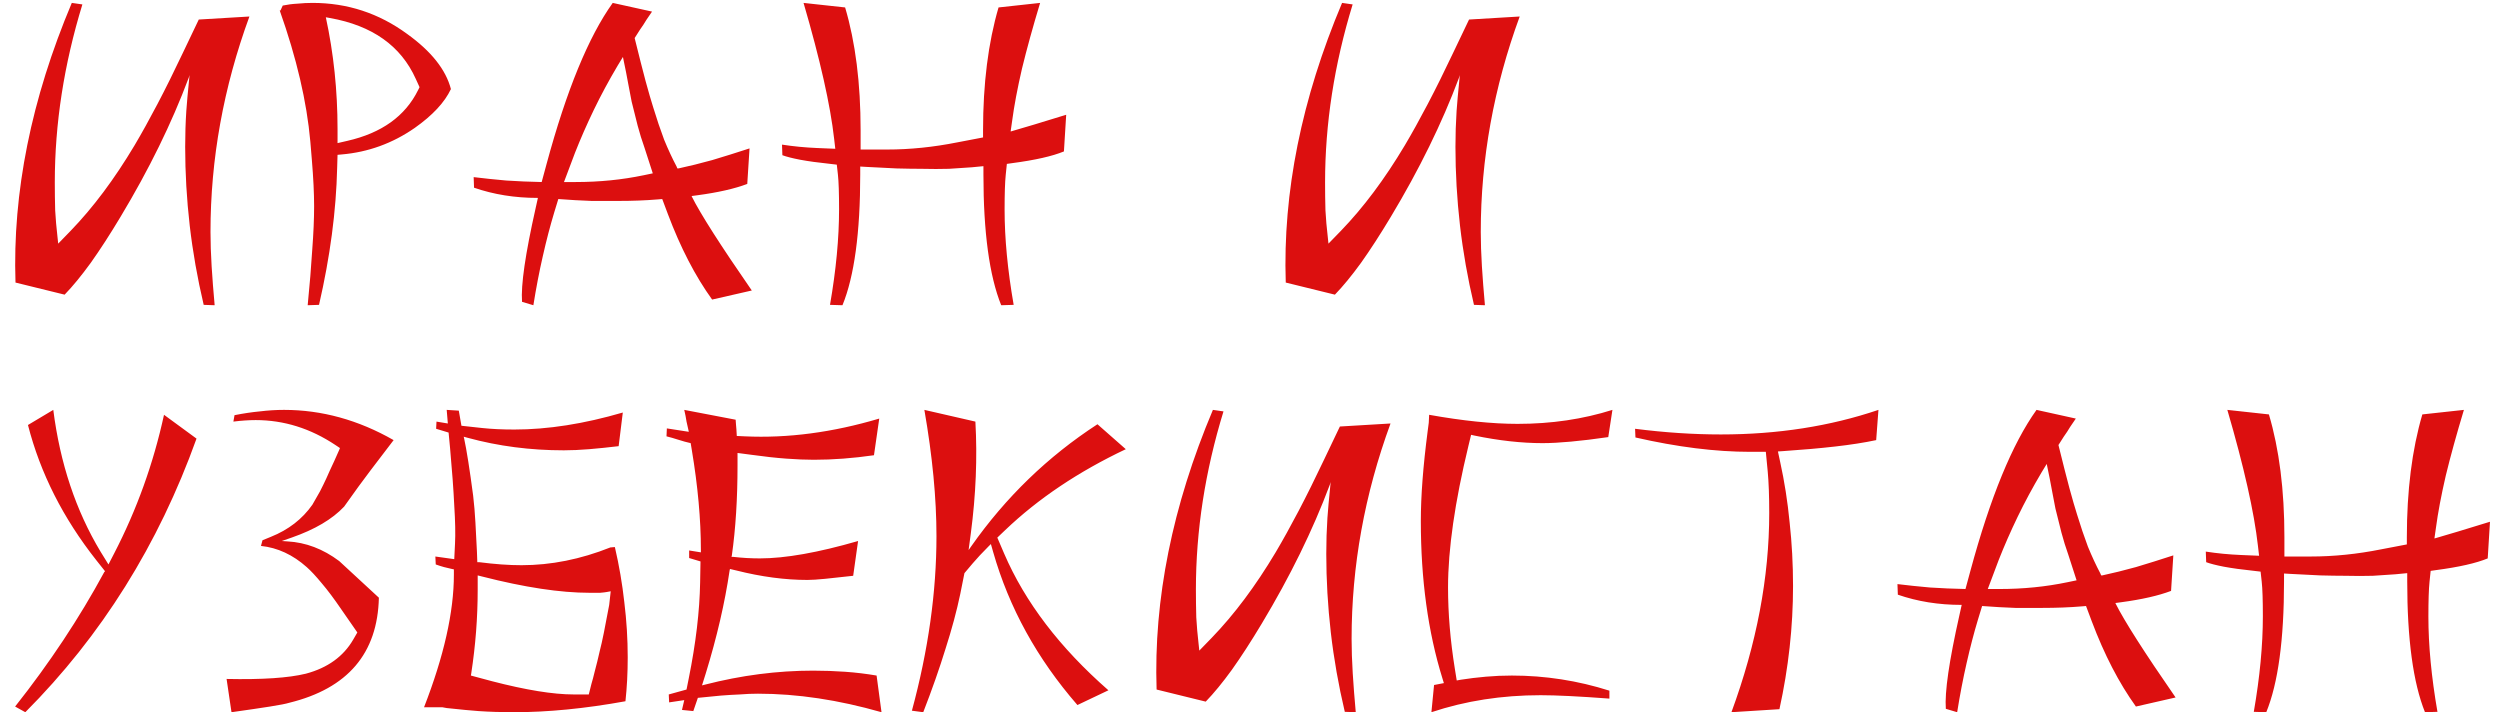 <?xml version="1.0" encoding="UTF-8"?> <svg xmlns="http://www.w3.org/2000/svg" width="172" height="49" viewBox="0 0 172 49" fill="none"><path d="M14.768 21L14.014 20.974C13.581 19.137 13.26 17.317 13.052 15.514C12.844 13.694 12.74 11.891 12.74 10.106C12.74 9.257 12.766 8.433 12.818 7.636C12.835 7.376 12.861 7.055 12.896 6.674C12.931 6.275 12.974 5.825 13.026 5.322L13.052 5.166L12.974 5.374C11.813 8.477 10.253 11.657 8.294 14.916C7.566 16.129 6.881 17.187 6.24 18.088C5.599 18.972 5.001 19.7 4.446 20.272L1.066 19.44C0.858 13.235 2.149 6.821 4.94 0.2L5.668 0.304C4.403 4.429 3.77 8.511 3.77 12.55C3.77 13.209 3.779 13.85 3.796 14.474C3.831 15.081 3.883 15.679 3.952 16.268L4.004 16.762L4.862 15.878C6.405 14.283 7.869 12.325 9.256 10.002C9.759 9.153 10.287 8.199 10.842 7.142C11.397 6.085 11.977 4.915 12.584 3.632L13.676 1.344L17.16 1.136C15.375 6.007 14.482 10.947 14.482 15.956C14.482 16.684 14.508 17.473 14.56 18.322C14.612 19.154 14.681 20.047 14.768 21ZM21.949 20.974L21.169 21C21.308 19.596 21.412 18.331 21.481 17.204C21.568 16.06 21.611 15.055 21.611 14.188C21.611 13.304 21.559 12.238 21.455 10.99L21.351 9.742C21.108 7.003 20.406 3.996 19.245 0.72H19.297L19.453 0.382C19.782 0.313 20.12 0.269 20.467 0.252C20.814 0.217 21.16 0.2 21.507 0.2C23.899 0.2 26.066 0.911 28.007 2.332C29.671 3.528 30.676 4.793 31.023 6.128C30.59 7.047 29.758 7.939 28.527 8.806C27.002 9.863 25.329 10.47 23.509 10.626L23.223 10.652L23.197 11.536C23.128 14.517 22.712 17.663 21.949 20.974ZM23.223 8.884V9.846L23.899 9.69C26.256 9.153 27.877 7.991 28.761 6.206L28.865 5.998L28.605 5.426C27.582 3.155 25.615 1.76 22.703 1.24L22.417 1.188C22.954 3.667 23.223 6.232 23.223 8.884ZM36.696 21L35.916 20.766C35.83 19.622 36.142 17.473 36.852 14.318L37.008 13.616H36.982C35.422 13.616 33.966 13.382 32.614 12.914L32.588 12.186C33.299 12.273 34.044 12.351 34.824 12.42C35.604 12.472 36.419 12.507 37.268 12.524L37.606 11.276C38.976 6.215 40.492 2.523 42.156 0.2L44.86 0.798C44.739 0.971 44.609 1.162 44.47 1.37C44.349 1.578 44.202 1.803 44.028 2.046L43.664 2.618L43.69 2.722C43.968 3.849 44.21 4.802 44.418 5.582C44.626 6.345 44.8 6.943 44.938 7.376C45.181 8.173 45.432 8.919 45.692 9.612C45.97 10.288 46.256 10.903 46.55 11.458L46.602 11.588H46.68C47.408 11.432 48.18 11.241 48.994 11.016C49.809 10.773 50.667 10.505 51.568 10.21L51.412 12.654C50.546 12.983 49.402 13.243 47.98 13.434L47.59 13.486V13.512C48.197 14.725 49.575 16.883 51.724 19.986L48.994 20.61C47.833 18.998 46.819 17.039 45.952 14.734L45.562 13.694L45.25 13.72C44.834 13.755 44.401 13.781 43.95 13.798C43.5 13.815 43.032 13.824 42.546 13.824C41.818 13.824 41.203 13.824 40.7 13.824C40.215 13.807 39.842 13.789 39.582 13.772L38.412 13.694L38.126 14.63C37.849 15.549 37.589 16.545 37.346 17.62C37.104 18.677 36.887 19.804 36.696 21ZM39.556 10.522L38.802 12.524H39.608C41.238 12.524 42.798 12.368 44.288 12.056L44.912 11.926L44.34 10.158C44.167 9.673 44.011 9.17 43.872 8.65C43.734 8.113 43.595 7.558 43.456 6.986C43.387 6.657 43.309 6.249 43.222 5.764C43.136 5.279 43.023 4.707 42.884 4.048L42.858 3.918L42.494 4.516C41.888 5.539 41.342 6.553 40.856 7.558C40.371 8.563 39.938 9.551 39.556 10.522ZM57.962 21L57.104 20.974C57.52 18.582 57.728 16.389 57.728 14.396C57.728 13.287 57.702 12.498 57.65 12.03L57.572 11.328L57.13 11.276C56.298 11.189 55.604 11.094 55.05 10.99C54.512 10.886 54.105 10.782 53.828 10.678L53.802 9.95C54.582 10.071 55.388 10.149 56.22 10.184L57.468 10.236L57.39 9.56C57.13 7.237 56.428 4.117 55.284 0.2L58.144 0.512C58.854 2.904 59.21 5.721 59.21 8.962V10.288H61.03C62.607 10.288 64.219 10.123 65.866 9.794L67.634 9.456V8.962C67.634 5.755 67.989 2.939 68.7 0.512L71.56 0.2C71.057 1.864 70.641 3.372 70.312 4.724C70 6.076 69.774 7.272 69.636 8.312L69.532 9.04H69.558C69.991 8.919 70.52 8.763 71.144 8.572C71.768 8.381 72.504 8.156 73.354 7.896L73.198 10.418C72.4 10.747 71.213 11.016 69.636 11.224L69.272 11.276L69.194 12.03C69.142 12.533 69.116 13.33 69.116 14.422C69.116 16.398 69.324 18.582 69.74 20.974L68.882 21C68.067 18.972 67.66 15.973 67.66 12.004V11.432L66.854 11.51C66.403 11.545 65.883 11.579 65.294 11.614C64.722 11.631 64.089 11.631 63.396 11.614C62.893 11.614 62.321 11.605 61.68 11.588C61.056 11.553 60.371 11.519 59.626 11.484L59.184 11.458V12.004C59.184 16.008 58.776 19.007 57.962 21ZM102.163 21L101.409 20.974C100.975 19.137 100.655 17.317 100.447 15.514C100.239 13.694 100.135 11.891 100.135 10.106C100.135 9.257 100.161 8.433 100.213 7.636C100.23 7.376 100.256 7.055 100.291 6.674C100.325 6.275 100.369 5.825 100.421 5.322L100.447 5.166L100.369 5.374C99.207 8.477 97.647 11.657 95.689 14.916C94.96 16.129 94.276 17.187 93.635 18.088C92.993 18.972 92.395 19.7 91.841 20.272L88.46 19.44C88.252 13.235 89.544 6.821 92.335 0.2L93.062 0.304C91.797 4.429 91.165 8.511 91.165 12.55C91.165 13.209 91.173 13.85 91.191 14.474C91.225 15.081 91.277 15.679 91.347 16.268L91.398 16.762L92.257 15.878C93.799 14.283 95.264 12.325 96.65 10.002C97.153 9.153 97.682 8.199 98.237 7.142C98.791 6.085 99.372 4.915 99.978 3.632L101.071 1.344L104.555 1.136C102.769 6.007 101.877 10.947 101.877 15.956C101.877 16.684 101.903 17.473 101.955 18.322C102.007 19.154 102.076 20.047 102.163 21ZM1.742 49L1.04 48.61C3.415 45.611 5.46 42.526 7.176 39.354L7.228 39.302L6.63 38.548C4.342 35.653 2.773 32.551 1.924 29.24L3.666 28.2C4.134 31.875 5.217 35.125 6.916 37.95L7.462 38.834L7.852 38.08C9.412 35.064 10.556 31.883 11.284 28.538L13.52 30.176C10.903 37.473 6.977 43.748 1.742 49ZM15.927 49L15.589 46.712C18.033 46.764 19.853 46.643 21.049 46.348C22.54 45.949 23.623 45.169 24.299 44.008L24.585 43.514L23.467 41.902C22.982 41.191 22.54 40.602 22.141 40.134C21.742 39.649 21.395 39.276 21.101 39.016C20.148 38.167 19.099 37.681 17.955 37.56L18.059 37.17L18.631 36.936C19.844 36.451 20.797 35.714 21.491 34.726C21.578 34.587 21.681 34.405 21.803 34.18C21.942 33.955 22.089 33.677 22.245 33.348C22.366 33.105 22.514 32.785 22.687 32.386C22.878 31.987 23.094 31.511 23.337 30.956L23.389 30.826L23.077 30.618C21.361 29.474 19.532 28.902 17.591 28.902C17.366 28.902 17.123 28.911 16.863 28.928C16.603 28.945 16.334 28.971 16.057 29.006L16.135 28.564C16.741 28.443 17.322 28.356 17.877 28.304C18.449 28.235 19.003 28.2 19.541 28.2C22.141 28.2 24.654 28.893 27.081 30.28L25.495 32.36C25.252 32.689 24.975 33.062 24.663 33.478C24.368 33.894 24.039 34.353 23.675 34.856C22.86 35.723 21.655 36.433 20.061 36.988L19.385 37.222L19.775 37.248C21.04 37.317 22.227 37.768 23.337 38.6L26.067 41.122C25.98 44.953 23.926 47.362 19.905 48.35C19.68 48.419 19.238 48.506 18.579 48.61C17.92 48.714 17.036 48.844 15.927 49ZM35.361 49C34.494 49 33.679 48.974 32.917 48.922C32.674 48.905 32.371 48.879 32.007 48.844C31.643 48.809 31.218 48.766 30.733 48.714L30.447 48.662H29.173C30.542 45.143 31.227 42.101 31.227 39.536V39.172L31.097 39.146C30.924 39.111 30.741 39.068 30.551 39.016C30.36 38.964 30.169 38.903 29.979 38.834L29.953 38.288L31.253 38.47L31.305 37.404C31.34 36.745 31.322 35.87 31.253 34.778C31.201 33.686 31.105 32.377 30.967 30.852L30.863 29.76L30.005 29.5L30.031 29.006L30.811 29.136L30.733 28.2L31.565 28.252L31.747 29.292L33.177 29.448C33.506 29.483 33.853 29.509 34.217 29.526C34.581 29.543 34.971 29.552 35.387 29.552C37.692 29.552 40.179 29.162 42.849 28.382L42.563 30.696C41.835 30.783 41.159 30.852 40.535 30.904C39.911 30.956 39.33 30.982 38.793 30.982C36.487 30.982 34.286 30.696 32.189 30.124L31.903 30.046L31.929 30.15C32.102 30.947 32.31 32.265 32.553 34.102C32.622 34.691 32.674 35.307 32.709 35.948C32.743 36.572 32.778 37.239 32.813 37.95L32.839 38.678H32.969C33.506 38.747 34.017 38.799 34.503 38.834C34.988 38.869 35.447 38.886 35.881 38.886C37.909 38.886 39.946 38.479 41.991 37.664L42.303 37.638C42.597 38.903 42.814 40.169 42.953 41.434C43.109 42.699 43.187 43.965 43.187 45.23C43.187 46.287 43.135 47.293 43.031 48.246C40.258 48.749 37.701 49 35.361 49ZM39.469 47.778H40.509L40.691 47.05C40.76 46.825 40.838 46.53 40.925 46.166C41.029 45.785 41.142 45.325 41.263 44.788C41.349 44.459 41.445 44.034 41.549 43.514C41.653 42.994 41.774 42.361 41.913 41.616L42.017 40.68L41.731 40.732C41.644 40.749 41.497 40.767 41.289 40.784C41.098 40.784 40.855 40.784 40.561 40.784C38.55 40.784 36.089 40.411 33.177 39.666L32.865 39.588V40.576C32.865 42.483 32.718 44.398 32.423 46.322L32.397 46.478L33.853 46.868C36.193 47.475 38.065 47.778 39.469 47.778ZM60.31 46.478L60.648 49C57.684 48.151 54.85 47.726 52.147 47.726C51.748 47.726 51.332 47.743 50.898 47.778C50.483 47.795 50.049 47.821 49.599 47.856L48.013 48.012L47.7 48.922L46.92 48.844L47.077 48.168L46.036 48.324L46.011 47.778L47.233 47.44L47.389 46.66C47.874 44.251 48.134 42.058 48.169 40.082L48.194 38.626L47.414 38.392V37.872L48.221 38.002V37.846C48.221 35.749 48.013 33.452 47.596 30.956L47.519 30.488L47.102 30.384C46.964 30.349 46.791 30.297 46.583 30.228C46.374 30.159 46.132 30.089 45.855 30.02L45.88 29.474L47.389 29.708L47.362 29.578C47.328 29.422 47.285 29.231 47.233 29.006C47.198 28.763 47.146 28.495 47.077 28.2L50.612 28.876C50.612 28.963 50.621 29.084 50.639 29.24C50.656 29.379 50.664 29.474 50.664 29.526L50.691 29.994L51.236 30.02C54.2 30.159 57.286 29.751 60.492 28.798L60.129 31.32C58.69 31.528 57.312 31.632 55.995 31.632C55.44 31.632 54.807 31.606 54.096 31.554C53.386 31.502 52.597 31.415 51.73 31.294L50.742 31.164V32.022C50.742 34.31 50.612 36.373 50.352 38.21L50.327 38.314H50.456C50.769 38.349 51.072 38.375 51.367 38.392C51.678 38.409 51.982 38.418 52.276 38.418C54.027 38.418 56.281 38.019 59.036 37.222L58.699 39.614C57.953 39.701 57.312 39.77 56.775 39.822C56.255 39.874 55.847 39.9 55.553 39.9C54.01 39.9 52.38 39.683 50.664 39.25L50.222 39.146L50.197 39.25C49.867 41.486 49.321 43.843 48.559 46.322L48.298 47.154L48.507 47.102C51.002 46.461 53.481 46.14 55.943 46.14C56.688 46.14 57.425 46.166 58.153 46.218C58.88 46.27 59.6 46.357 60.31 46.478ZM63.519 49L62.739 48.896C63.866 44.736 64.429 40.732 64.429 36.884C64.429 34.284 64.152 31.389 63.597 28.2L67.107 29.006C67.246 31.485 67.142 34.041 66.795 36.676L66.639 37.846L66.821 37.586C69.196 34.206 72.091 31.407 75.505 29.188L77.455 30.904C74.197 32.447 71.432 34.301 69.161 36.468L68.615 36.988L69.083 38.08C70.522 41.425 72.914 44.563 76.259 47.492L74.127 48.506C71.354 45.317 69.421 41.807 68.329 37.976L68.173 37.43L68.017 37.586C67.584 38.019 67.22 38.409 66.925 38.756L66.353 39.432L66.067 40.862C65.825 42.023 65.487 43.28 65.053 44.632C64.637 45.984 64.126 47.44 63.519 49ZM93.276 49L92.522 48.974C92.088 47.137 91.768 45.317 91.56 43.514C91.352 41.694 91.248 39.891 91.248 38.106C91.248 37.257 91.274 36.433 91.326 35.636C91.343 35.376 91.369 35.055 91.404 34.674C91.439 34.275 91.482 33.825 91.534 33.322L91.56 33.166L91.482 33.374C90.32 36.477 88.76 39.657 86.802 42.916C86.074 44.129 85.389 45.187 84.748 46.088C84.106 46.972 83.508 47.7 82.954 48.272L79.574 47.44C79.366 41.235 80.657 34.821 83.448 28.2L84.176 28.304C82.91 32.429 82.278 36.511 82.278 40.55C82.278 41.209 82.287 41.85 82.304 42.474C82.338 43.081 82.391 43.679 82.46 44.268L82.512 44.762L83.37 43.878C84.912 42.283 86.377 40.325 87.764 38.002C88.266 37.153 88.795 36.199 89.35 35.142C89.904 34.085 90.485 32.915 91.092 31.632L92.184 29.344L95.668 29.136C93.882 34.007 92.99 38.947 92.99 43.956C92.99 44.684 93.016 45.473 93.068 46.322C93.12 47.154 93.189 48.047 93.276 49ZM98.481 49L98.663 47.128L99.339 46.998L99.235 46.66C98.247 43.471 97.753 39.865 97.753 35.844C97.753 34.128 97.909 32.074 98.221 29.682L98.299 29.084L98.325 28.538C100.648 28.954 102.676 29.162 104.409 29.162C106.732 29.162 108.907 28.841 110.935 28.2L110.649 30.072C109.696 30.211 108.838 30.315 108.075 30.384C107.33 30.453 106.68 30.488 106.125 30.488C104.686 30.488 103.126 30.315 101.445 29.968L101.211 29.916L101.029 30.67C100.093 34.535 99.625 37.785 99.625 40.42C99.625 42.205 99.781 44.069 100.093 46.01L100.223 46.816L100.509 46.764C101.064 46.677 101.636 46.608 102.225 46.556C102.814 46.504 103.412 46.478 104.019 46.478C106.307 46.478 108.543 46.825 110.727 47.518V48.064C108.647 47.908 107.07 47.83 105.995 47.83C103.326 47.83 100.821 48.22 98.481 49ZM122.425 48.792L119.123 49C120.856 44.285 121.723 39.718 121.723 35.298C121.723 34.709 121.714 34.18 121.697 33.712C121.679 33.227 121.653 32.802 121.619 32.438L121.489 31.086H120.423C118.031 31.086 115.396 30.757 112.519 30.098L112.493 29.5C114.538 29.76 116.505 29.89 118.395 29.89C122.295 29.89 125.909 29.327 129.237 28.2L129.081 30.28C128.266 30.453 127.321 30.601 126.247 30.722C125.189 30.843 124.011 30.947 122.711 31.034L122.321 31.06L122.477 31.788C122.771 33.123 122.988 34.509 123.127 35.948C123.283 37.369 123.361 38.825 123.361 40.316C123.361 43.124 123.049 45.949 122.425 48.792ZM134.653 49L133.873 48.766C133.787 47.622 134.099 45.473 134.809 42.318L134.965 41.616H134.939C133.379 41.616 131.923 41.382 130.571 40.914L130.545 40.186C131.256 40.273 132.001 40.351 132.781 40.42C133.561 40.472 134.376 40.507 135.225 40.524L135.563 39.276C136.933 34.215 138.449 30.523 140.113 28.2L142.817 28.798C142.696 28.971 142.566 29.162 142.427 29.37C142.306 29.578 142.159 29.803 141.985 30.046L141.621 30.618L141.647 30.722C141.925 31.849 142.167 32.802 142.375 33.582C142.583 34.345 142.757 34.943 142.895 35.376C143.138 36.173 143.389 36.919 143.649 37.612C143.927 38.288 144.213 38.903 144.507 39.458L144.559 39.588H144.637C145.365 39.432 146.137 39.241 146.951 39.016C147.766 38.773 148.624 38.505 149.525 38.21L149.369 40.654C148.503 40.983 147.359 41.243 145.937 41.434L145.547 41.486V41.512C146.154 42.725 147.532 44.883 149.681 47.986L146.951 48.61C145.79 46.998 144.776 45.039 143.909 42.734L143.519 41.694L143.207 41.72C142.791 41.755 142.358 41.781 141.907 41.798C141.457 41.815 140.989 41.824 140.503 41.824C139.775 41.824 139.16 41.824 138.657 41.824C138.172 41.807 137.799 41.789 137.539 41.772L136.369 41.694L136.083 42.63C135.806 43.549 135.546 44.545 135.303 45.62C135.061 46.677 134.844 47.804 134.653 49ZM137.513 38.522L136.759 40.524H137.565C139.195 40.524 140.755 40.368 142.245 40.056L142.869 39.926L142.297 38.158C142.124 37.673 141.968 37.17 141.829 36.65C141.691 36.113 141.552 35.558 141.413 34.986C141.344 34.657 141.266 34.249 141.179 33.764C141.093 33.279 140.98 32.707 140.841 32.048L140.815 31.918L140.451 32.516C139.845 33.539 139.299 34.553 138.813 35.558C138.328 36.563 137.895 37.551 137.513 38.522ZM155.919 49L155.061 48.974C155.477 46.582 155.685 44.389 155.685 42.396C155.685 41.287 155.659 40.498 155.607 40.03L155.529 39.328L155.087 39.276C154.255 39.189 153.561 39.094 153.007 38.99C152.469 38.886 152.062 38.782 151.785 38.678L151.759 37.95C152.539 38.071 153.345 38.149 154.177 38.184L155.425 38.236L155.347 37.56C155.087 35.237 154.385 32.117 153.241 28.2L156.101 28.512C156.811 30.904 157.167 33.721 157.167 36.962V38.288H158.987C160.564 38.288 162.176 38.123 163.823 37.794L165.591 37.456V36.962C165.591 33.755 165.946 30.939 166.657 28.512L169.517 28.2C169.014 29.864 168.598 31.372 168.269 32.724C167.957 34.076 167.731 35.272 167.593 36.312L167.489 37.04H167.515C167.948 36.919 168.477 36.763 169.101 36.572C169.725 36.381 170.461 36.156 171.311 35.896L171.155 38.418C170.357 38.747 169.17 39.016 167.593 39.224L167.229 39.276L167.151 40.03C167.099 40.533 167.073 41.33 167.073 42.422C167.073 44.398 167.281 46.582 167.697 48.974L166.839 49C166.024 46.972 165.617 43.973 165.617 40.004V39.432L164.811 39.51C164.36 39.545 163.84 39.579 163.251 39.614C162.679 39.631 162.046 39.631 161.353 39.614C160.85 39.614 160.278 39.605 159.637 39.588C159.013 39.553 158.328 39.519 157.583 39.484L157.141 39.458V40.004C157.141 44.008 156.733 47.007 155.919 49Z" fill="#DC0F0F"></path></svg> 